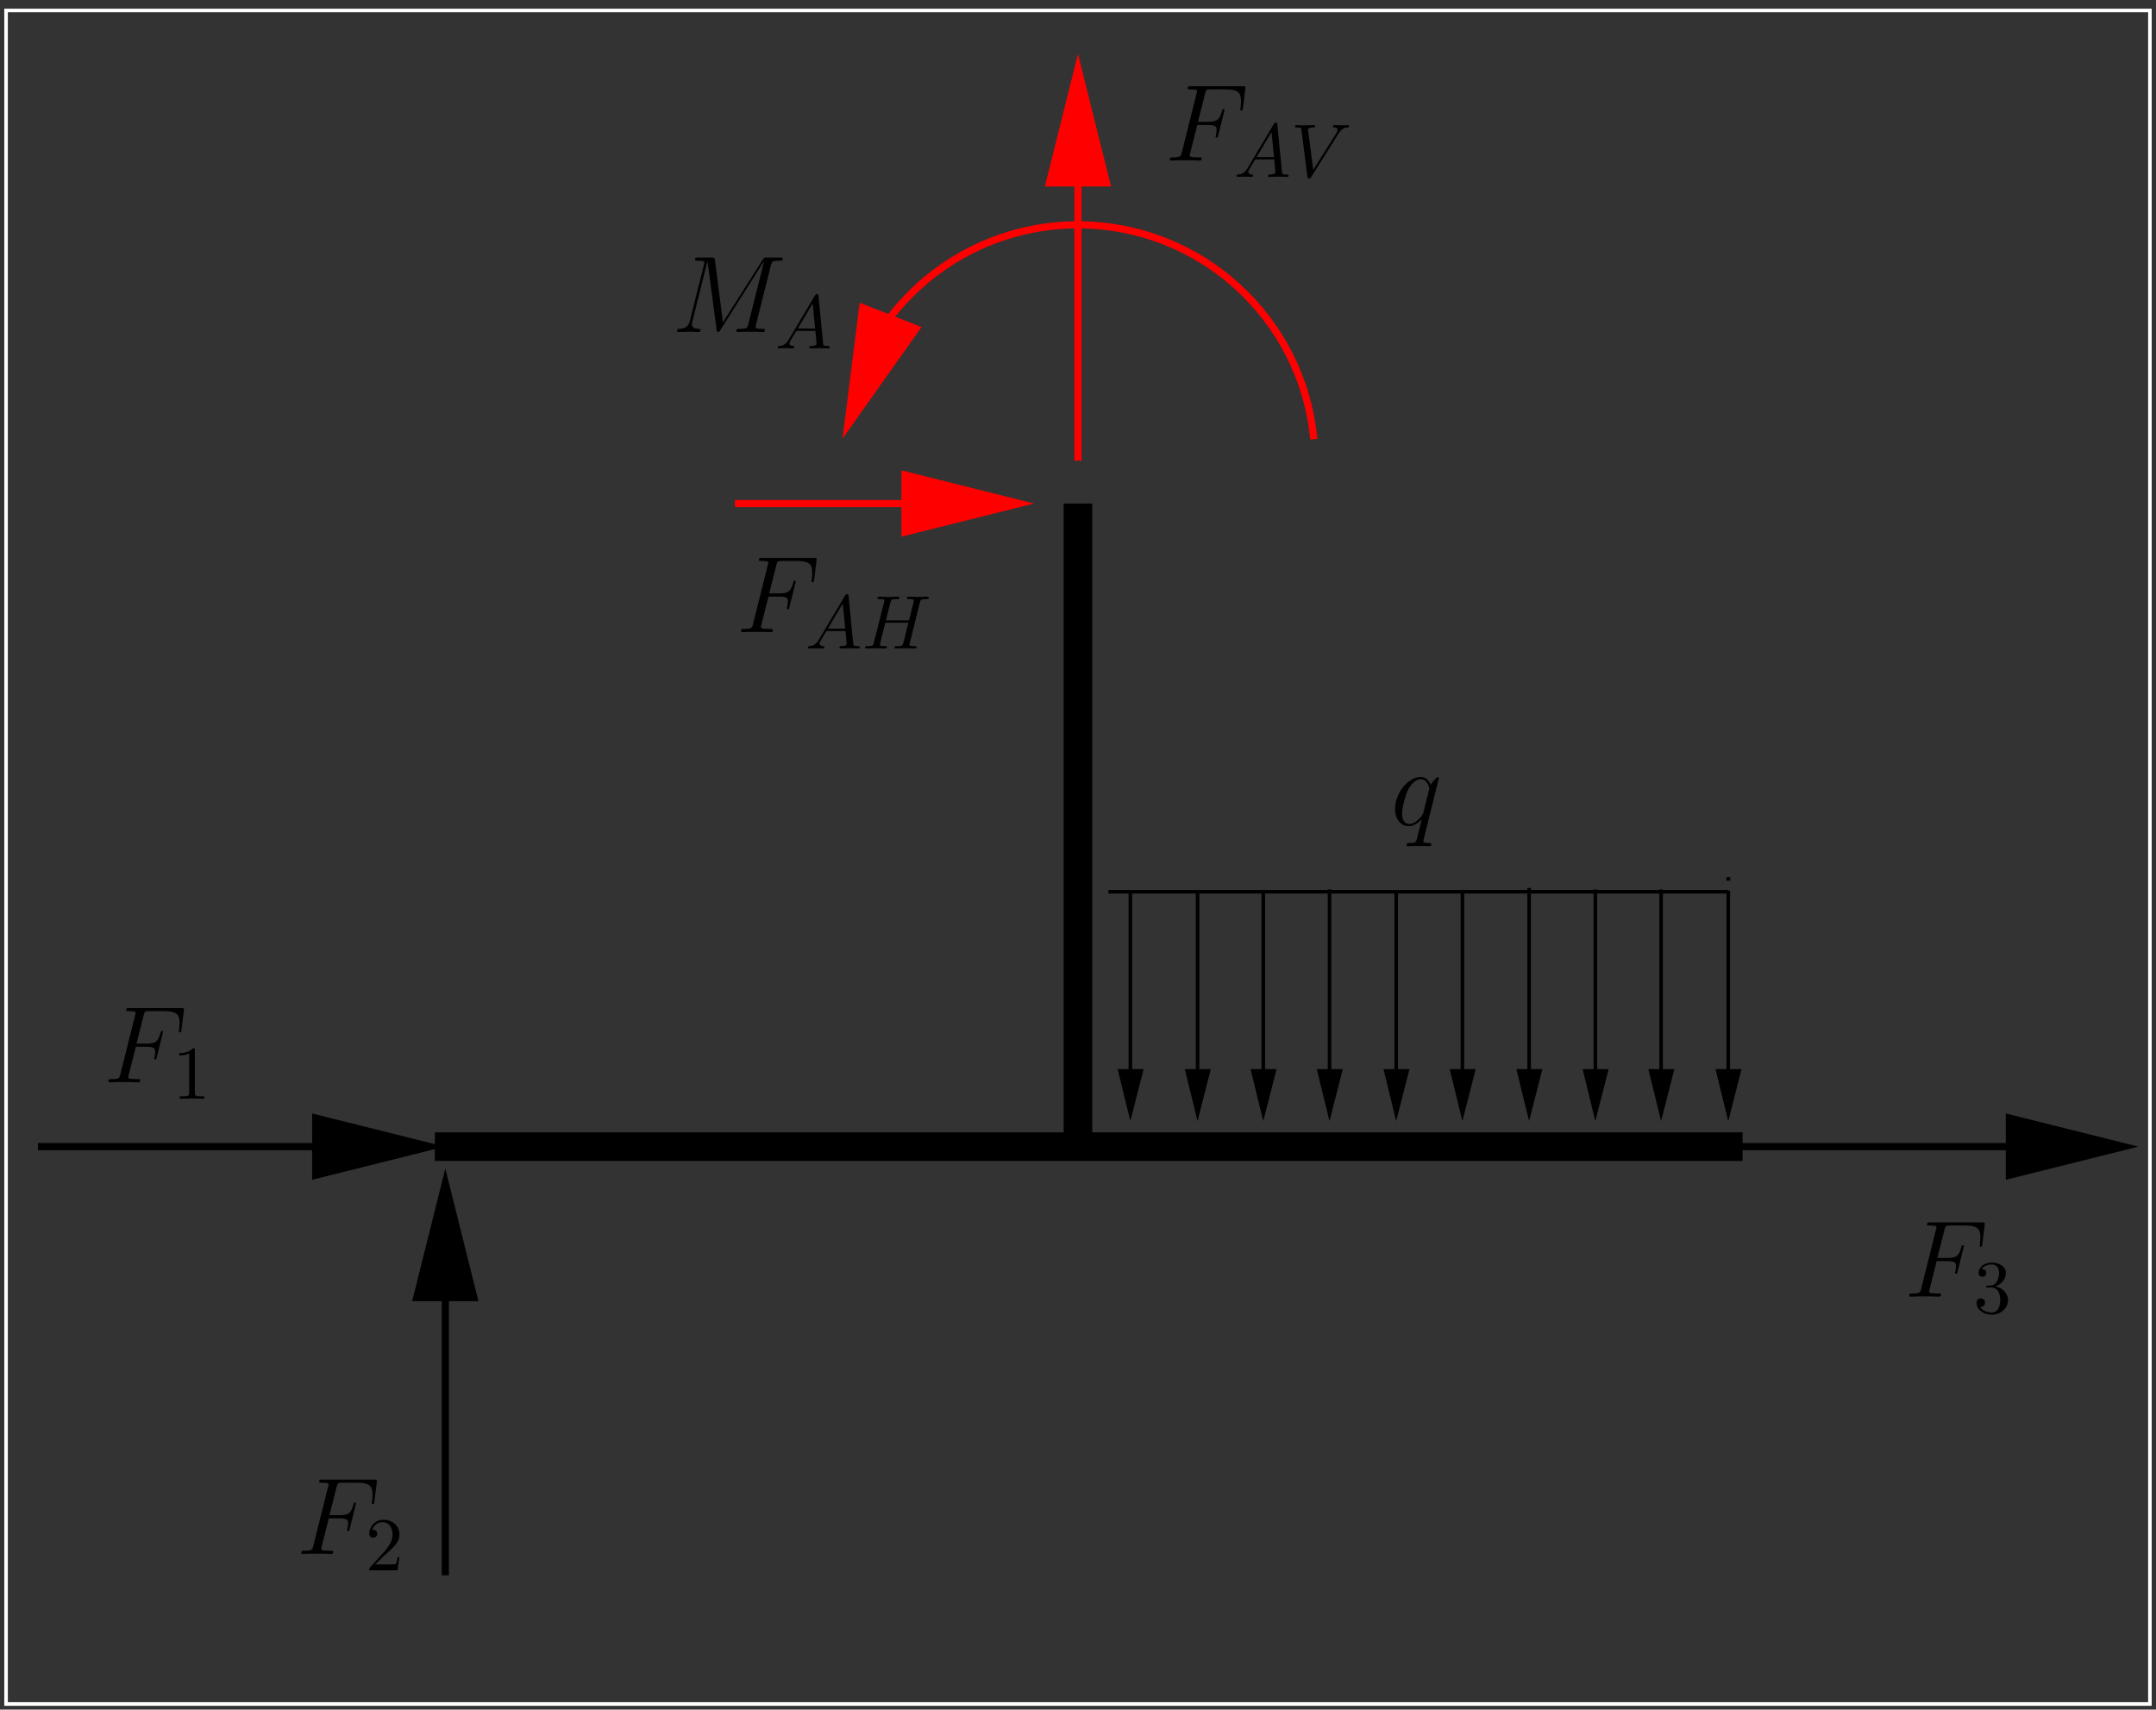 <?xml version="1.0" encoding="UTF-8"?>
<svg xmlns="http://www.w3.org/2000/svg" xmlns:xlink="http://www.w3.org/1999/xlink" width="283.46pt" height="224.79pt" viewBox="0 0 283.46 224.79" version="1.1">
<rect x="0" y="0" width="283.46" height="224.79" fill="#333333" stroke="none"/>
<defs>
<g>
<symbol overflow="visible" id="glyph0-0">
<path style="stroke:none;" d=""/>
</symbol>
<symbol overflow="visible" id="glyph0-1">
<path style="stroke:none;" d="M 6.328 -6.188 C 6.328 -6.25 6.266 -6.312 6.203 -6.312 C 6.078 -6.312 5.516 -5.797 5.25 -5.297 C 4.984 -5.938 4.547 -6.328 3.938 -6.328 C 2.312 -6.328 0.562 -4.234 0.562 -2.109 C 0.562 -0.688 1.391 0.141 2.359 0.141 C 3.125 0.141 3.766 -0.438 4.062 -0.766 L 4.078 -0.75 L 3.531 1.406 L 3.406 1.922 C 3.266 2.359 3.062 2.359 2.375 2.359 C 2.219 2.359 2.078 2.359 2.078 2.641 C 2.078 2.734 2.172 2.781 2.266 2.781 C 2.469 2.781 2.719 2.75 2.922 2.75 L 4.391 2.75 C 4.609 2.75 4.844 2.781 5.062 2.781 C 5.156 2.781 5.328 2.781 5.328 2.516 C 5.328 2.359 5.203 2.359 4.984 2.359 C 4.312 2.359 4.281 2.266 4.281 2.156 C 4.281 2.078 4.281 2.062 4.328 1.875 Z M 4.297 -1.703 C 4.234 -1.469 4.234 -1.438 4.031 -1.156 C 3.719 -0.766 3.078 -0.141 2.406 -0.141 C 1.828 -0.141 1.484 -0.672 1.484 -1.516 C 1.484 -2.312 1.938 -3.922 2.203 -4.516 C 2.703 -5.516 3.375 -6.031 3.938 -6.031 C 4.875 -6.031 5.062 -4.859 5.062 -4.75 C 5.062 -4.734 5.016 -4.547 5 -4.516 Z M 4.297 -1.703 "/>
</symbol>
<symbol overflow="visible" id="glyph0-2">
<path style="stroke:none;" d="M 4.266 -4.672 L 5.641 -4.672 C 6.734 -4.672 6.812 -4.438 6.812 -4.016 C 6.812 -3.828 6.781 -3.625 6.719 -3.312 C 6.688 -3.25 6.672 -3.188 6.672 -3.156 C 6.672 -3.062 6.734 -3 6.828 -3 C 6.938 -3 6.953 -3.062 7.016 -3.281 L 7.844 -6.625 C 7.844 -6.688 7.797 -6.766 7.703 -6.766 C 7.578 -6.766 7.562 -6.719 7.5 -6.469 C 7.203 -5.391 6.906 -5.094 5.672 -5.094 L 4.359 -5.094 L 5.297 -8.812 C 5.422 -9.312 5.453 -9.359 6.031 -9.359 L 7.953 -9.359 C 9.75 -9.359 10.016 -8.828 10.016 -7.797 C 10.016 -7.719 10.016 -7.406 9.969 -7.031 C 9.953 -6.969 9.922 -6.781 9.922 -6.734 C 9.922 -6.609 10 -6.562 10.078 -6.562 C 10.188 -6.562 10.234 -6.625 10.266 -6.891 L 10.578 -9.391 C 10.578 -9.438 10.594 -9.578 10.594 -9.609 C 10.594 -9.766 10.469 -9.766 10.219 -9.766 L 3.406 -9.766 C 3.141 -9.766 3 -9.766 3 -9.516 C 3 -9.359 3.094 -9.359 3.344 -9.359 C 4.234 -9.359 4.234 -9.25 4.234 -9.094 C 4.234 -9.016 4.219 -8.969 4.172 -8.812 L 2.234 -1.062 C 2.109 -0.562 2.078 -0.422 1.078 -0.422 C 0.797 -0.422 0.656 -0.422 0.656 -0.156 C 0.656 0 0.781 0 0.875 0 C 1.141 0 1.438 -0.031 1.703 -0.031 L 3.578 -0.031 C 3.891 -0.031 4.234 0 4.547 0 C 4.672 0 4.844 0 4.844 -0.266 C 4.844 -0.422 4.766 -0.422 4.453 -0.422 C 3.312 -0.422 3.281 -0.516 3.281 -0.734 C 3.281 -0.797 3.312 -0.922 3.344 -1.016 Z M 4.266 -4.672 "/>
</symbol>
<symbol overflow="visible" id="glyph0-3">
<path style="stroke:none;" d="M 13.031 -8.75 C 13.156 -9.234 13.188 -9.375 14.203 -9.375 C 14.469 -9.375 14.609 -9.375 14.609 -9.656 C 14.609 -9.797 14.5 -9.797 14.234 -9.797 L 12.5 -9.797 C 12.156 -9.797 12.141 -9.781 11.984 -9.547 L 6.734 -1.281 L 5.672 -9.484 C 5.625 -9.797 5.609 -9.797 5.234 -9.797 L 3.453 -9.797 C 3.188 -9.797 3.062 -9.797 3.062 -9.531 C 3.062 -9.375 3.188 -9.375 3.406 -9.375 C 4.281 -9.375 4.281 -9.266 4.281 -9.109 C 4.281 -9.078 4.281 -9 4.219 -8.781 L 2.375 -1.469 C 2.203 -0.781 1.875 -0.453 0.922 -0.422 C 0.875 -0.422 0.703 -0.406 0.703 -0.156 C 0.703 0 0.828 0 0.891 0 C 1.172 0 1.906 -0.031 2.188 -0.031 L 2.891 -0.031 C 3.078 -0.031 3.328 0 3.531 0 C 3.625 0 3.781 0 3.781 -0.266 C 3.781 -0.406 3.641 -0.422 3.578 -0.422 C 3.109 -0.438 2.656 -0.516 2.656 -1.031 C 2.656 -1.172 2.656 -1.188 2.719 -1.391 L 4.688 -9.297 L 4.703 -9.297 L 5.891 -0.391 C 5.938 -0.047 5.953 0 6.078 0 C 6.234 0 6.312 -0.109 6.391 -0.25 L 12.156 -9.359 L 10.078 -1.062 C 9.953 -0.562 9.922 -0.422 8.922 -0.422 C 8.656 -0.422 8.5 -0.422 8.5 -0.156 C 8.5 0 8.641 0 8.719 0 C 8.969 0 9.25 -0.031 9.5 -0.031 L 11.188 -0.031 C 11.438 -0.031 11.734 0 11.984 0 C 12.094 0 12.25 0 12.25 -0.266 C 12.25 -0.422 12.125 -0.422 11.906 -0.422 C 11.031 -0.422 11.031 -0.531 11.031 -0.672 C 11.031 -0.688 11.031 -0.781 11.062 -0.906 Z M 13.031 -8.75 "/>
</symbol>
<symbol overflow="visible" id="glyph1-0">
<path style="stroke:none;" d=""/>
</symbol>
<symbol overflow="visible" id="glyph1-1">
<path style="stroke:none;" d="M 2.938 -6.375 C 2.938 -6.625 2.938 -6.641 2.703 -6.641 C 2.078 -6 1.203 -6 0.891 -6 L 0.891 -5.688 C 1.094 -5.688 1.672 -5.688 2.188 -5.953 L 2.188 -0.781 C 2.188 -0.422 2.156 -0.312 1.266 -0.312 L 0.953 -0.312 L 0.953 0 C 1.297 -0.031 2.156 -0.031 2.562 -0.031 C 2.953 -0.031 3.828 -0.031 4.172 0 L 4.172 -0.312 L 3.859 -0.312 C 2.953 -0.312 2.938 -0.422 2.938 -0.781 Z M 2.938 -6.375 "/>
</symbol>
<symbol overflow="visible" id="glyph1-2">
<path style="stroke:none;" d="M 1.266 -0.766 L 2.328 -1.797 C 3.875 -3.172 4.469 -3.703 4.469 -4.703 C 4.469 -5.844 3.578 -6.641 2.359 -6.641 C 1.234 -6.641 0.5 -5.719 0.5 -4.828 C 0.5 -4.281 1 -4.281 1.031 -4.281 C 1.203 -4.281 1.547 -4.391 1.547 -4.812 C 1.547 -5.062 1.359 -5.328 1.016 -5.328 C 0.938 -5.328 0.922 -5.328 0.891 -5.312 C 1.109 -5.969 1.656 -6.328 2.234 -6.328 C 3.141 -6.328 3.562 -5.516 3.562 -4.703 C 3.562 -3.906 3.078 -3.125 2.516 -2.5 L 0.609 -0.375 C 0.5 -0.266 0.5 -0.234 0.5 0 L 4.203 0 L 4.469 -1.734 L 4.234 -1.734 C 4.172 -1.438 4.109 -1 4 -0.844 C 3.938 -0.766 3.281 -0.766 3.062 -0.766 Z M 1.266 -0.766 "/>
</symbol>
<symbol overflow="visible" id="glyph1-3">
<path style="stroke:none;" d="M 2.891 -3.516 C 3.703 -3.781 4.281 -4.469 4.281 -5.266 C 4.281 -6.078 3.406 -6.641 2.453 -6.641 C 1.453 -6.641 0.688 -6.047 0.688 -5.281 C 0.688 -4.953 0.906 -4.766 1.203 -4.766 C 1.5 -4.766 1.703 -4.984 1.703 -5.281 C 1.703 -5.766 1.234 -5.766 1.094 -5.766 C 1.391 -6.266 2.047 -6.391 2.406 -6.391 C 2.828 -6.391 3.375 -6.172 3.375 -5.281 C 3.375 -5.156 3.344 -4.578 3.094 -4.141 C 2.797 -3.656 2.453 -3.625 2.203 -3.625 C 2.125 -3.609 1.891 -3.594 1.812 -3.594 C 1.734 -3.578 1.672 -3.562 1.672 -3.469 C 1.672 -3.359 1.734 -3.359 1.906 -3.359 L 2.344 -3.359 C 3.156 -3.359 3.531 -2.688 3.531 -1.703 C 3.531 -0.344 2.844 -0.062 2.406 -0.062 C 1.969 -0.062 1.219 -0.234 0.875 -0.812 C 1.219 -0.766 1.531 -0.984 1.531 -1.359 C 1.531 -1.719 1.266 -1.922 0.984 -1.922 C 0.734 -1.922 0.422 -1.781 0.422 -1.344 C 0.422 -0.438 1.344 0.219 2.438 0.219 C 3.656 0.219 4.562 -0.688 4.562 -1.703 C 4.562 -2.516 3.922 -3.297 2.891 -3.516 Z M 2.891 -3.516 "/>
</symbol>
<symbol overflow="visible" id="glyph2-0">
<path style="stroke:none;" d=""/>
</symbol>
<symbol overflow="visible" id="glyph2-1">
<path style="stroke:none;" d="M 1.781 -1.141 C 1.391 -0.484 1 -0.344 0.562 -0.312 C 0.438 -0.297 0.344 -0.297 0.344 -0.109 C 0.344 -0.047 0.406 0 0.484 0 C 0.75 0 1.062 -0.031 1.328 -0.031 C 1.672 -0.031 2.016 0 2.328 0 C 2.391 0 2.516 0 2.516 -0.188 C 2.516 -0.297 2.438 -0.312 2.359 -0.312 C 2.141 -0.328 1.891 -0.406 1.891 -0.656 C 1.891 -0.781 1.953 -0.891 2.031 -1.031 L 2.797 -2.297 L 5.297 -2.297 C 5.312 -2.094 5.453 -0.734 5.453 -0.641 C 5.453 -0.344 4.938 -0.312 4.734 -0.312 C 4.594 -0.312 4.5 -0.312 4.5 -0.109 C 4.5 0 4.609 0 4.641 0 C 5.047 0 5.469 -0.031 5.875 -0.031 C 6.125 -0.031 6.766 0 7.016 0 C 7.062 0 7.188 0 7.188 -0.203 C 7.188 -0.312 7.094 -0.312 6.953 -0.312 C 6.344 -0.312 6.344 -0.375 6.312 -0.672 L 5.703 -6.891 C 5.688 -7.094 5.688 -7.141 5.516 -7.141 C 5.359 -7.141 5.312 -7.062 5.25 -6.969 Z M 2.984 -2.609 L 4.938 -5.906 L 5.266 -2.609 Z M 2.984 -2.609 "/>
</symbol>
<symbol overflow="visible" id="glyph2-2">
<path style="stroke:none;" d="M 7.609 -6.047 C 7.703 -6.406 7.719 -6.5 8.438 -6.5 C 8.703 -6.5 8.781 -6.5 8.781 -6.703 C 8.781 -6.812 8.672 -6.812 8.641 -6.812 C 8.359 -6.812 7.641 -6.781 7.359 -6.781 C 7.078 -6.781 6.375 -6.812 6.078 -6.812 C 6 -6.812 5.891 -6.812 5.891 -6.609 C 5.891 -6.5 5.984 -6.5 6.172 -6.5 C 6.188 -6.5 6.375 -6.5 6.547 -6.484 C 6.734 -6.453 6.812 -6.453 6.812 -6.312 C 6.812 -6.281 6.812 -6.266 6.781 -6.125 L 6.188 -3.703 L 3.141 -3.703 L 3.734 -6.047 C 3.812 -6.406 3.844 -6.5 4.562 -6.5 C 4.828 -6.5 4.906 -6.5 4.906 -6.703 C 4.906 -6.812 4.797 -6.812 4.766 -6.812 C 4.484 -6.812 3.766 -6.781 3.484 -6.781 C 3.203 -6.781 2.5 -6.812 2.203 -6.812 C 2.125 -6.812 2.016 -6.812 2.016 -6.609 C 2.016 -6.5 2.109 -6.5 2.297 -6.5 C 2.312 -6.5 2.5 -6.5 2.672 -6.484 C 2.844 -6.453 2.938 -6.453 2.938 -6.312 C 2.938 -6.281 2.938 -6.25 2.906 -6.125 L 1.562 -0.781 C 1.469 -0.391 1.453 -0.312 0.656 -0.312 C 0.484 -0.312 0.391 -0.312 0.391 -0.109 C 0.391 0 0.516 0 0.531 0 C 0.812 0 1.516 -0.031 1.797 -0.031 C 2 -0.031 2.219 -0.016 2.438 -0.016 C 2.656 -0.016 2.875 0 3.078 0 C 3.156 0 3.281 0 3.281 -0.203 C 3.281 -0.312 3.188 -0.312 3 -0.312 C 2.625 -0.312 2.359 -0.312 2.359 -0.484 C 2.359 -0.547 2.375 -0.594 2.375 -0.656 L 3.062 -3.391 L 6.094 -3.391 C 5.688 -1.734 5.453 -0.781 5.406 -0.641 C 5.312 -0.312 5.125 -0.312 4.5 -0.312 C 4.359 -0.312 4.266 -0.312 4.266 -0.109 C 4.266 0 4.391 0 4.406 0 C 4.688 0 5.391 -0.031 5.672 -0.031 C 5.875 -0.031 6.094 -0.016 6.312 -0.016 C 6.531 -0.016 6.75 0 6.953 0 C 7.031 0 7.156 0 7.156 -0.203 C 7.156 -0.312 7.062 -0.312 6.875 -0.312 C 6.516 -0.312 6.234 -0.312 6.234 -0.484 C 6.234 -0.547 6.25 -0.594 6.266 -0.656 Z M 7.609 -6.047 "/>
</symbol>
<symbol overflow="visible" id="glyph2-3">
<path style="stroke:none;" d="M 6.266 -5.672 C 6.75 -6.453 7.172 -6.484 7.531 -6.5 C 7.656 -6.516 7.672 -6.672 7.672 -6.688 C 7.672 -6.766 7.609 -6.812 7.531 -6.812 C 7.281 -6.812 6.984 -6.781 6.719 -6.781 C 6.391 -6.781 6.047 -6.812 5.734 -6.812 C 5.672 -6.812 5.547 -6.812 5.547 -6.625 C 5.547 -6.516 5.625 -6.5 5.703 -6.5 C 5.969 -6.484 6.156 -6.375 6.156 -6.172 C 6.156 -6.016 6.016 -5.797 6.016 -5.797 L 2.953 -0.922 L 2.266 -6.203 C 2.266 -6.375 2.5 -6.5 2.953 -6.5 C 3.094 -6.5 3.203 -6.5 3.203 -6.703 C 3.203 -6.781 3.125 -6.812 3.078 -6.812 C 2.672 -6.812 2.25 -6.781 1.828 -6.781 C 1.656 -6.781 1.469 -6.781 1.281 -6.781 C 1.109 -6.781 0.922 -6.812 0.75 -6.812 C 0.672 -6.812 0.562 -6.812 0.562 -6.625 C 0.562 -6.5 0.641 -6.5 0.812 -6.5 C 1.359 -6.5 1.375 -6.406 1.406 -6.156 L 2.188 -0.016 C 2.219 0.188 2.266 0.219 2.391 0.219 C 2.547 0.219 2.594 0.172 2.672 0.047 Z M 6.266 -5.672 "/>
</symbol>
</g>
<clipPath id="clip1">
  <path d="M 0 1 L 283 1 L 283 224.773 L 0 224.773 Z M 0 1 "/>
</clipPath>
<clipPath id="clip2">
  <path d="M 97 16 L 187 16 L 187 72 L 97 72 Z M 97 16 "/>
</clipPath>
<clipPath id="clip3">
  <path d="M 0 224.773 L 283.398 224.773 L 283.398 0.043 L 0 0.043 Z M 111.098 58.629 L 109.844 58.125 L 113.414 40.461 L 120.43 43.219 Z M 111.098 58.629 "/>
</clipPath>
<clipPath id="clip4">
  <path d="M 157 116 L 158 116 L 158 148 L 157 148 Z M 157 116 "/>
</clipPath>
<clipPath id="clip5">
  <path d="M 0 224.773 L 283.398 224.773 L 283.398 0.043 L 0 0.043 Z M 157.887 147.883 L 157.012 147.883 L 156.07 140.805 L 158.891 140.805 Z M 157.887 147.883 "/>
</clipPath>
<clipPath id="clip6">
  <path d="M 165 116 L 167 116 L 167 148 L 165 148 Z M 165 116 "/>
</clipPath>
<clipPath id="clip7">
  <path d="M 0 224.773 L 283.398 224.773 L 283.398 0.043 L 0 0.043 Z M 166.531 147.883 L 165.652 147.883 L 164.715 140.805 L 167.535 140.805 Z M 166.531 147.883 "/>
</clipPath>
<clipPath id="clip8">
  <path d="M 174 116 L 176 116 L 176 148 L 174 148 Z M 174 116 "/>
</clipPath>
<clipPath id="clip9">
  <path d="M 0 224.773 L 283.398 224.773 L 283.398 0.043 L 0 0.043 Z M 175.238 147.883 L 174.359 147.883 L 173.422 140.805 L 176.238 140.805 Z M 175.238 147.883 "/>
</clipPath>
<clipPath id="clip10">
  <path d="M 183 116 L 184 116 L 184 148 L 183 148 Z M 183 116 "/>
</clipPath>
<clipPath id="clip11">
  <path d="M 0 224.773 L 283.398 224.773 L 283.398 0.043 L 0 0.043 Z M 184.008 147.883 L 183.129 147.883 L 182.191 140.805 L 185.008 140.805 Z M 184.008 147.883 "/>
</clipPath>
<clipPath id="clip12">
  <path d="M 192 116 L 193 116 L 193 148 L 192 148 Z M 192 116 "/>
</clipPath>
<clipPath id="clip13">
  <path d="M 0 224.773 L 283.398 224.773 L 283.398 0.043 L 0 0.043 Z M 192.715 147.883 L 191.836 147.883 L 190.898 140.805 L 193.715 140.805 Z M 192.715 147.883 "/>
</clipPath>
<clipPath id="clip14">
  <path d="M 200 116 L 202 116 L 202 148 L 200 148 Z M 200 116 "/>
</clipPath>
<clipPath id="clip15">
  <path d="M 0 224.773 L 283.398 224.773 L 283.398 0.043 L 0 0.043 Z M 201.48 147.883 L 200.605 147.883 L 199.664 140.805 L 202.484 140.805 Z M 201.48 147.883 "/>
</clipPath>
<clipPath id="clip16">
  <path d="M 209 116 L 210 116 L 210 148 L 209 148 Z M 209 116 "/>
</clipPath>
<clipPath id="clip17">
  <path d="M 0 224.773 L 283.398 224.773 L 283.398 0.043 L 0 0.043 Z M 210.188 147.883 L 209.312 147.883 L 208.371 140.805 L 211.191 140.805 Z M 210.188 147.883 "/>
</clipPath>
<clipPath id="clip18">
  <path d="M 218 116 L 219 116 L 219 148 L 218 148 Z M 218 116 "/>
</clipPath>
<clipPath id="clip19">
  <path d="M 0 224.773 L 283.398 224.773 L 283.398 0.043 L 0 0.043 Z M 218.832 147.883 L 217.957 147.883 L 217.016 140.805 L 219.836 140.805 Z M 218.832 147.883 "/>
</clipPath>
<clipPath id="clip20">
  <path d="M 226 116 L 228 116 L 228 148 L 226 148 Z M 226 116 "/>
</clipPath>
<clipPath id="clip21">
  <path d="M 0 224.773 L 283.398 224.773 L 283.398 0.043 L 0 0.043 Z M 227.664 147.883 L 226.789 147.883 L 225.848 140.805 L 228.668 140.805 Z M 227.664 147.883 "/>
</clipPath>
<clipPath id="clip22">
  <path d="M 96 65 L 137 65 L 137 67 L 96 67 Z M 96 65 "/>
</clipPath>
<clipPath id="clip23">
  <path d="M 0 224.773 L 283.398 224.773 L 283.398 0.043 L 0 0.043 Z M 136.715 65.578 L 136.715 66.895 L 118.988 69.965 L 118.988 62.445 Z M 136.715 65.578 "/>
</clipPath>
<clipPath id="clip24">
  <path d="M 148 116 L 149 116 L 149 148 L 148 148 Z M 148 116 "/>
</clipPath>
<clipPath id="clip25">
  <path d="M 0 224.773 L 283.398 224.773 L 283.398 0.043 L 0 0.043 Z M 149.055 147.883 L 148.18 147.883 L 147.238 140.805 L 150.059 140.805 Z M 149.055 147.883 "/>
</clipPath>
<clipPath id="clip26">
  <path d="M 58 153 L 60 153 L 60 208 L 58 208 Z M 58 153 "/>
</clipPath>
<clipPath id="clip27">
  <path d="M 0 224.773 L 283.398 224.773 L 283.398 0.043 L 0 0.043 Z M 57.918 152.957 L 59.234 152.957 L 62.305 170.621 L 54.789 170.621 Z M 57.918 152.957 "/>
</clipPath>
<clipPath id="clip28">
  <path d="M 4 150 L 60 150 L 60 152 L 4 152 Z M 4 150 "/>
</clipPath>
<clipPath id="clip29">
  <path d="M 0 224.773 L 283.398 224.773 L 283.398 0.043 L 0 0.043 Z M 59.234 150.137 L 59.234 151.453 L 41.508 154.523 L 41.508 147.008 Z M 59.234 150.137 "/>
</clipPath>
<clipPath id="clip30">
  <path d="M 227 150 L 282 150 L 282 152 L 227 152 Z M 227 150 "/>
</clipPath>
<clipPath id="clip31">
  <path d="M 0 224.773 L 283.398 224.773 L 283.398 0.043 L 0 0.043 Z M 281.906 150.137 L 281.906 151.453 L 264.184 154.523 L 264.184 147.008 Z M 281.906 150.137 "/>
</clipPath>
<clipPath id="clip32">
  <path d="M 250 133 L 283.398 133 L 283.398 168 L 250 168 Z M 250 133 "/>
</clipPath>
<clipPath id="clip33">
  <path d="M 141 6 L 143 6 L 143 62 L 141 62 Z M 141 6 "/>
</clipPath>
<clipPath id="clip34">
  <path d="M 0 224.773 L 283.398 224.773 L 283.398 0.043 L 0 0.043 Z M 141.102 6.387 L 142.414 6.387 L 145.484 24.051 L 137.969 24.051 Z M 141.102 6.387 "/>
</clipPath>
<clipPath id="clip35">
  <path d="M 124 0.043 L 159 0.043 L 159 38 L 124 38 Z M 124 0.043 "/>
</clipPath>
</defs>
<g id="surface1">
<g clip-path="url(#clip1)" clip-rule="nonzero">
<path style="fill:none;stroke-width:4.698;stroke-linecap:butt;stroke-linejoin:miter;stroke:rgb(100%,100%,100%);stroke-opacity:1;stroke-miterlimit:10;" d="M 7.969 7.392 L 2826.602 7.392 L 2826.602 2234.111 L 7.969 2234.111 Z M 7.969 7.392 " transform="matrix(0.1,0,0,-0.1,0,224.79)"/>
</g>
<g clip-path="url(#clip2)" clip-rule="nonzero">
<g clip-path="url(#clip3)" clip-rule="evenodd">
<path style="fill:none;stroke-width:9.395;stroke-linecap:butt;stroke-linejoin:miter;stroke:rgb(100%,0%,0%);stroke-opacity:1;stroke-miterlimit:10;" d="M 1727.305 1670.439 C 1712.031 1830.244 1577.812 1952.275 1417.266 1952.275 C 1256.758 1952.275 1122.5 1830.244 1107.266 1670.439 " transform="matrix(0.1,0,0,-0.1,0,224.79)"/>
</g>
</g>
<path style="fill-rule:evenodd;fill:rgb(100%,0%,0%);fill-opacity:1;stroke-width:9.395;stroke-linecap:butt;stroke-linejoin:miter;stroke:rgb(100%,0%,0%);stroke-opacity:1;stroke-miterlimit:10;" d="M 1134.141 1843.291 L 1114.727 1689.189 L 1204.297 1815.713 Z M 1134.141 1843.291 " transform="matrix(0.1,0,0,-0.1,0,224.79)"/>
<path style="fill:none;stroke-width:4.698;stroke-linecap:butt;stroke-linejoin:miter;stroke:rgb(0%,0%,0%);stroke-opacity:1;stroke-miterlimit:10;" d="M 2269.766 1092.275 L 2274.766 1092.275 " transform="matrix(0.1,0,0,-0.1,0,224.79)"/>
<path style="fill:none;stroke-width:4.698;stroke-linecap:butt;stroke-linejoin:miter;stroke:rgb(0%,0%,0%);stroke-opacity:1;stroke-miterlimit:10;" d="M 1457.344 1075.361 L 2272.266 1075.361 " transform="matrix(0.1,0,0,-0.1,0,224.79)"/>
<g clip-path="url(#clip4)" clip-rule="nonzero">
<g clip-path="url(#clip5)" clip-rule="evenodd">
<path style="fill:none;stroke-width:4.698;stroke-linecap:butt;stroke-linejoin:miter;stroke:rgb(0%,0%,0%);stroke-opacity:1;stroke-miterlimit:10;" d="M 1574.492 1076.611 L 1574.492 773.447 " transform="matrix(0.1,0,0,-0.1,0,224.79)"/>
</g>
</g>
<path style="fill-rule:evenodd;fill:rgb(0%,0%,0%);fill-opacity:1;stroke-width:4.698;stroke-linecap:butt;stroke-linejoin:miter;stroke:rgb(0%,0%,0%);stroke-opacity:1;stroke-miterlimit:10;" d="M 1560.703 839.853 L 1574.492 783.486 L 1588.906 839.853 Z M 1560.703 839.853 " transform="matrix(0.1,0,0,-0.1,0,224.79)"/>
<g clip-path="url(#clip6)" clip-rule="nonzero">
<g clip-path="url(#clip7)" clip-rule="evenodd">
<path style="fill:none;stroke-width:4.698;stroke-linecap:butt;stroke-linejoin:miter;stroke:rgb(0%,0%,0%);stroke-opacity:1;stroke-miterlimit:10;" d="M 1660.938 1076.611 L 1660.938 773.447 " transform="matrix(0.1,0,0,-0.1,0,224.79)"/>
</g>
</g>
<path style="fill-rule:evenodd;fill:rgb(0%,0%,0%);fill-opacity:1;stroke-width:4.698;stroke-linecap:butt;stroke-linejoin:miter;stroke:rgb(0%,0%,0%);stroke-opacity:1;stroke-miterlimit:10;" d="M 1647.148 839.853 L 1660.938 783.486 L 1675.352 839.853 Z M 1647.148 839.853 " transform="matrix(0.1,0,0,-0.1,0,224.79)"/>
<g clip-path="url(#clip8)" clip-rule="nonzero">
<g clip-path="url(#clip9)" clip-rule="evenodd">
<path style="fill:none;stroke-width:4.698;stroke-linecap:butt;stroke-linejoin:miter;stroke:rgb(0%,0%,0%);stroke-opacity:1;stroke-miterlimit:10;" d="M 1748.008 1078.486 L 1748.008 773.447 " transform="matrix(0.1,0,0,-0.1,0,224.79)"/>
</g>
</g>
<path style="fill-rule:evenodd;fill:rgb(0%,0%,0%);fill-opacity:1;stroke-width:4.698;stroke-linecap:butt;stroke-linejoin:miter;stroke:rgb(0%,0%,0%);stroke-opacity:1;stroke-miterlimit:10;" d="M 1734.219 839.853 L 1748.008 783.486 L 1762.383 839.853 Z M 1734.219 839.853 " transform="matrix(0.1,0,0,-0.1,0,224.79)"/>
<g clip-path="url(#clip10)" clip-rule="nonzero">
<g clip-path="url(#clip11)" clip-rule="evenodd">
<path style="fill:none;stroke-width:4.698;stroke-linecap:butt;stroke-linejoin:miter;stroke:rgb(0%,0%,0%);stroke-opacity:1;stroke-miterlimit:10;" d="M 1835.664 1076.611 L 1835.664 773.447 " transform="matrix(0.1,0,0,-0.1,0,224.79)"/>
</g>
</g>
<path style="fill-rule:evenodd;fill:rgb(0%,0%,0%);fill-opacity:1;stroke-width:4.698;stroke-linecap:butt;stroke-linejoin:miter;stroke:rgb(0%,0%,0%);stroke-opacity:1;stroke-miterlimit:10;" d="M 1821.914 839.853 L 1835.664 783.486 L 1850.078 839.853 Z M 1821.914 839.853 " transform="matrix(0.1,0,0,-0.1,0,224.79)"/>
<g clip-path="url(#clip12)" clip-rule="nonzero">
<g clip-path="url(#clip13)" clip-rule="evenodd">
<path style="fill:none;stroke-width:4.698;stroke-linecap:butt;stroke-linejoin:miter;stroke:rgb(0%,0%,0%);stroke-opacity:1;stroke-miterlimit:10;" d="M 1922.734 1076.611 L 1922.734 773.447 " transform="matrix(0.1,0,0,-0.1,0,224.79)"/>
</g>
</g>
<path style="fill-rule:evenodd;fill:rgb(0%,0%,0%);fill-opacity:1;stroke-width:4.698;stroke-linecap:butt;stroke-linejoin:miter;stroke:rgb(0%,0%,0%);stroke-opacity:1;stroke-miterlimit:10;" d="M 1908.984 839.853 L 1922.734 783.486 L 1937.148 839.853 Z M 1908.984 839.853 " transform="matrix(0.1,0,0,-0.1,0,224.79)"/>
<g clip-path="url(#clip14)" clip-rule="nonzero">
<g clip-path="url(#clip15)" clip-rule="evenodd">
<path style="fill:none;stroke-width:4.698;stroke-linecap:butt;stroke-linejoin:miter;stroke:rgb(0%,0%,0%);stroke-opacity:1;stroke-miterlimit:10;" d="M 2010.43 1080.361 L 2010.43 773.447 " transform="matrix(0.1,0,0,-0.1,0,224.79)"/>
</g>
</g>
<path style="fill-rule:evenodd;fill:rgb(0%,0%,0%);fill-opacity:1;stroke-width:4.698;stroke-linecap:butt;stroke-linejoin:miter;stroke:rgb(0%,0%,0%);stroke-opacity:1;stroke-miterlimit:10;" d="M 1996.641 839.853 L 2010.43 783.486 L 2024.844 839.853 Z M 1996.641 839.853 " transform="matrix(0.1,0,0,-0.1,0,224.79)"/>
<g clip-path="url(#clip16)" clip-rule="nonzero">
<g clip-path="url(#clip17)" clip-rule="evenodd">
<path style="fill:none;stroke-width:4.698;stroke-linecap:butt;stroke-linejoin:miter;stroke:rgb(0%,0%,0%);stroke-opacity:1;stroke-miterlimit:10;" d="M 2097.5 1078.486 L 2097.5 773.447 " transform="matrix(0.1,0,0,-0.1,0,224.79)"/>
</g>
</g>
<path style="fill-rule:evenodd;fill:rgb(0%,0%,0%);fill-opacity:1;stroke-width:4.698;stroke-linecap:butt;stroke-linejoin:miter;stroke:rgb(0%,0%,0%);stroke-opacity:1;stroke-miterlimit:10;" d="M 2083.711 839.853 L 2097.5 783.486 L 2111.914 839.853 Z M 2083.711 839.853 " transform="matrix(0.1,0,0,-0.1,0,224.79)"/>
<g clip-path="url(#clip18)" clip-rule="nonzero">
<g clip-path="url(#clip19)" clip-rule="evenodd">
<path style="fill:none;stroke-width:4.698;stroke-linecap:butt;stroke-linejoin:miter;stroke:rgb(0%,0%,0%);stroke-opacity:1;stroke-miterlimit:10;" d="M 2183.945 1078.486 L 2183.945 773.447 " transform="matrix(0.1,0,0,-0.1,0,224.79)"/>
</g>
</g>
<path style="fill-rule:evenodd;fill:rgb(0%,0%,0%);fill-opacity:1;stroke-width:4.698;stroke-linecap:butt;stroke-linejoin:miter;stroke:rgb(0%,0%,0%);stroke-opacity:1;stroke-miterlimit:10;" d="M 2170.156 839.853 L 2183.945 783.486 L 2198.359 839.853 Z M 2170.156 839.853 " transform="matrix(0.1,0,0,-0.1,0,224.79)"/>
<g clip-path="url(#clip20)" clip-rule="nonzero">
<g clip-path="url(#clip21)" clip-rule="evenodd">
<path style="fill:none;stroke-width:4.698;stroke-linecap:butt;stroke-linejoin:miter;stroke:rgb(0%,0%,0%);stroke-opacity:1;stroke-miterlimit:10;" d="M 2272.266 1076.611 L 2272.266 773.447 " transform="matrix(0.1,0,0,-0.1,0,224.79)"/>
</g>
</g>
<path style="fill-rule:evenodd;fill:rgb(0%,0%,0%);fill-opacity:1;stroke-width:4.698;stroke-linecap:butt;stroke-linejoin:miter;stroke:rgb(0%,0%,0%);stroke-opacity:1;stroke-miterlimit:10;" d="M 2258.477 839.853 L 2272.266 783.486 L 2286.68 839.853 Z M 2258.477 839.853 " transform="matrix(0.1,0,0,-0.1,0,224.79)"/>
<g clip-path="url(#clip22)" clip-rule="nonzero">
<g clip-path="url(#clip23)" clip-rule="evenodd">
<path style="fill:none;stroke-width:9.395;stroke-linecap:butt;stroke-linejoin:miter;stroke:rgb(100%,0%,0%);stroke-opacity:1;stroke-miterlimit:10;" d="M 966.289 1585.83 L 1360.273 1585.83 " transform="matrix(0.1,0,0,-0.1,0,224.79)"/>
</g>
</g>
<path style="fill-rule:evenodd;fill:rgb(100%,0%,0%);fill-opacity:1;stroke-width:9.395;stroke-linecap:butt;stroke-linejoin:miter;stroke:rgb(100%,0%,0%);stroke-opacity:1;stroke-miterlimit:10;" d="M 1189.883 1548.252 L 1340.234 1585.83 L 1189.883 1623.447 Z M 1189.883 1548.252 " transform="matrix(0.1,0,0,-0.1,0,224.79)"/>
<path style="fill:none;stroke-width:37.582;stroke-linecap:butt;stroke-linejoin:miter;stroke:rgb(0%,0%,0%);stroke-opacity:1;stroke-miterlimit:10;" d="M 571.68 740.244 L 2291.055 740.244 " transform="matrix(0.1,0,0,-0.1,0,224.79)"/>
<path style="fill:none;stroke-width:37.582;stroke-linecap:butt;stroke-linejoin:miter;stroke:rgb(0%,0%,0%);stroke-opacity:1;stroke-miterlimit:10;" d="M 1417.266 1585.83 L 1417.266 740.244 " transform="matrix(0.1,0,0,-0.1,0,224.79)"/>
<g clip-path="url(#clip24)" clip-rule="nonzero">
<g clip-path="url(#clip25)" clip-rule="evenodd">
<path style="fill:none;stroke-width:4.698;stroke-linecap:butt;stroke-linejoin:miter;stroke:rgb(0%,0%,0%);stroke-opacity:1;stroke-miterlimit:10;" d="M 1486.172 1076.611 L 1486.172 773.447 " transform="matrix(0.1,0,0,-0.1,0,224.79)"/>
</g>
</g>
<path style="fill-rule:evenodd;fill:rgb(0%,0%,0%);fill-opacity:1;stroke-width:4.698;stroke-linecap:butt;stroke-linejoin:miter;stroke:rgb(0%,0%,0%);stroke-opacity:1;stroke-miterlimit:10;" d="M 1472.383 839.853 L 1486.172 783.486 L 1500.586 839.853 Z M 1472.383 839.853 " transform="matrix(0.1,0,0,-0.1,0,224.79)"/>
<g clip-path="url(#clip26)" clip-rule="nonzero">
<g clip-path="url(#clip27)" clip-rule="evenodd">
<path style="fill:none;stroke-width:9.395;stroke-linecap:butt;stroke-linejoin:miter;stroke:rgb(0%,0%,0%);stroke-opacity:1;stroke-miterlimit:10;" d="M 585.469 176.533 L 585.469 712.08 " transform="matrix(0.1,0,0,-0.1,0,224.79)"/>
</g>
</g>
<path style="fill-rule:evenodd;fill:rgb(0%,0%,0%);fill-opacity:1;stroke-width:9.395;stroke-linecap:butt;stroke-linejoin:miter;stroke:rgb(0%,0%,0%);stroke-opacity:1;stroke-miterlimit:10;" d="M 623.047 541.689 L 585.469 692.041 L 547.891 541.689 Z M 623.047 541.689 " transform="matrix(0.1,0,0,-0.1,0,224.79)"/>
<g clip-path="url(#clip28)" clip-rule="nonzero">
<g clip-path="url(#clip29)" clip-rule="evenodd">
<path style="fill:none;stroke-width:9.395;stroke-linecap:butt;stroke-linejoin:miter;stroke:rgb(0%,0%,0%);stroke-opacity:1;stroke-miterlimit:10;" d="M 49.922 740.244 L 585.469 740.244 " transform="matrix(0.1,0,0,-0.1,0,224.79)"/>
</g>
</g>
<path style="fill-rule:evenodd;fill:rgb(0%,0%,0%);fill-opacity:1;stroke-width:9.395;stroke-linecap:butt;stroke-linejoin:miter;stroke:rgb(0%,0%,0%);stroke-opacity:1;stroke-miterlimit:10;" d="M 415.078 702.666 L 565.43 740.244 L 415.078 777.822 Z M 415.078 702.666 " transform="matrix(0.1,0,0,-0.1,0,224.79)"/>
<g clip-path="url(#clip30)" clip-rule="nonzero">
<g clip-path="url(#clip31)" clip-rule="evenodd">
<path style="fill:none;stroke-width:9.395;stroke-linecap:butt;stroke-linejoin:miter;stroke:rgb(0%,0%,0%);stroke-opacity:1;stroke-miterlimit:10;" d="M 2276.641 740.244 L 2812.188 740.244 " transform="matrix(0.1,0,0,-0.1,0,224.79)"/>
</g>
</g>
<path style=" stroke:none;fill-rule:evenodd;fill:rgb(0%,0%,0%);fill-opacity:1;" d="M 264.184 154.523 L 279.215 150.766 L 264.184 147.008 Z M 264.184 154.523 "/>
<g clip-path="url(#clip32)" clip-rule="nonzero">
<path style="fill:none;stroke-width:9.395;stroke-linecap:butt;stroke-linejoin:miter;stroke:rgb(0%,0%,0%);stroke-opacity:1;stroke-miterlimit:10;" d="M 2641.836 702.666 L 2792.148 740.244 L 2641.836 777.822 Z M 2641.836 702.666 " transform="matrix(0.1,0,0,-0.1,0,224.79)"/>
</g>
<g clip-path="url(#clip33)" clip-rule="nonzero">
<g clip-path="url(#clip34)" clip-rule="evenodd">
<path style="fill:none;stroke-width:9.395;stroke-linecap:butt;stroke-linejoin:miter;stroke:rgb(100%,0%,0%);stroke-opacity:1;stroke-miterlimit:10;" d="M 1417.266 1642.197 L 1417.266 2177.744 " transform="matrix(0.1,0,0,-0.1,0,224.79)"/>
</g>
</g>
<path style=" stroke:none;fill-rule:evenodd;fill:rgb(100%,0%,0%);fill-opacity:1;" d="M 145.484 24.051 L 141.727 9.02 L 137.969 24.051 Z M 145.484 24.051 "/>
<g clip-path="url(#clip35)" clip-rule="nonzero">
<path style="fill:none;stroke-width:9.395;stroke-linecap:butt;stroke-linejoin:miter;stroke:rgb(100%,0%,0%);stroke-opacity:1;stroke-miterlimit:10;" d="M 1454.844 2007.392 L 1417.266 2157.705 L 1379.688 2007.392 Z M 1454.844 2007.392 " transform="matrix(0.1,0,0,-0.1,0,224.79)"/>
</g>
<g style="fill:rgb(0%,0%,0%);fill-opacity:1;">
  <use xlink:href="#glyph0-1" x="182.853" y="108.485"/>
</g>
<g style="fill:rgb(0%,0%,0%);fill-opacity:1;">
  <use xlink:href="#glyph0-2" x="13.591" y="142.309"/>
</g>
<g style="fill:rgb(0%,0%,0%);fill-opacity:1;">
  <use xlink:href="#glyph1-1" x="22.681" y="144.469"/>
</g>
<g style="fill:rgb(0%,0%,0%);fill-opacity:1;">
  <use xlink:href="#glyph0-2" x="38.959" y="204.319"/>
</g>
<g style="fill:rgb(0%,0%,0%);fill-opacity:1;">
  <use xlink:href="#glyph1-2" x="48.049" y="206.47"/>
</g>
<g style="fill:rgb(0%,0%,0%);fill-opacity:1;">
  <use xlink:href="#glyph0-2" x="250.356" y="170.495"/>
</g>
<g style="fill:rgb(0%,0%,0%);fill-opacity:1;">
  <use xlink:href="#glyph1-3" x="259.446" y="172.646"/>
</g>
<g style="fill:rgb(0%,0%,0%);fill-opacity:1;">
  <use xlink:href="#glyph0-2" x="96.772" y="83.117"/>
</g>
<g style="fill:rgb(0%,0%,0%);fill-opacity:1;">
  <use xlink:href="#glyph2-1" x="105.863" y="85.268"/>
</g>
<g style="fill:rgb(0%,0%,0%);fill-opacity:1;">
  <use xlink:href="#glyph2-2" x="113.333" y="85.268"/>
</g>
<g style="fill:rgb(0%,0%,0%);fill-opacity:1;">
  <use xlink:href="#glyph0-2" x="153.145" y="21.107"/>
</g>
<g style="fill:rgb(0%,0%,0%);fill-opacity:1;">
  <use xlink:href="#glyph2-1" x="162.235" y="23.258"/>
</g>
<g style="fill:rgb(0%,0%,0%);fill-opacity:1;">
  <use xlink:href="#glyph2-3" x="169.705" y="23.258"/>
</g>
<g style="fill:rgb(0%,0%,0%);fill-opacity:1;">
  <use xlink:href="#glyph0-3" x="88.316" y="43.657"/>
</g>
<g style="fill:rgb(0%,0%,0%);fill-opacity:1;">
  <use xlink:href="#glyph2-1" x="101.906" y="45.808"/>
</g>
</g>
</svg>
